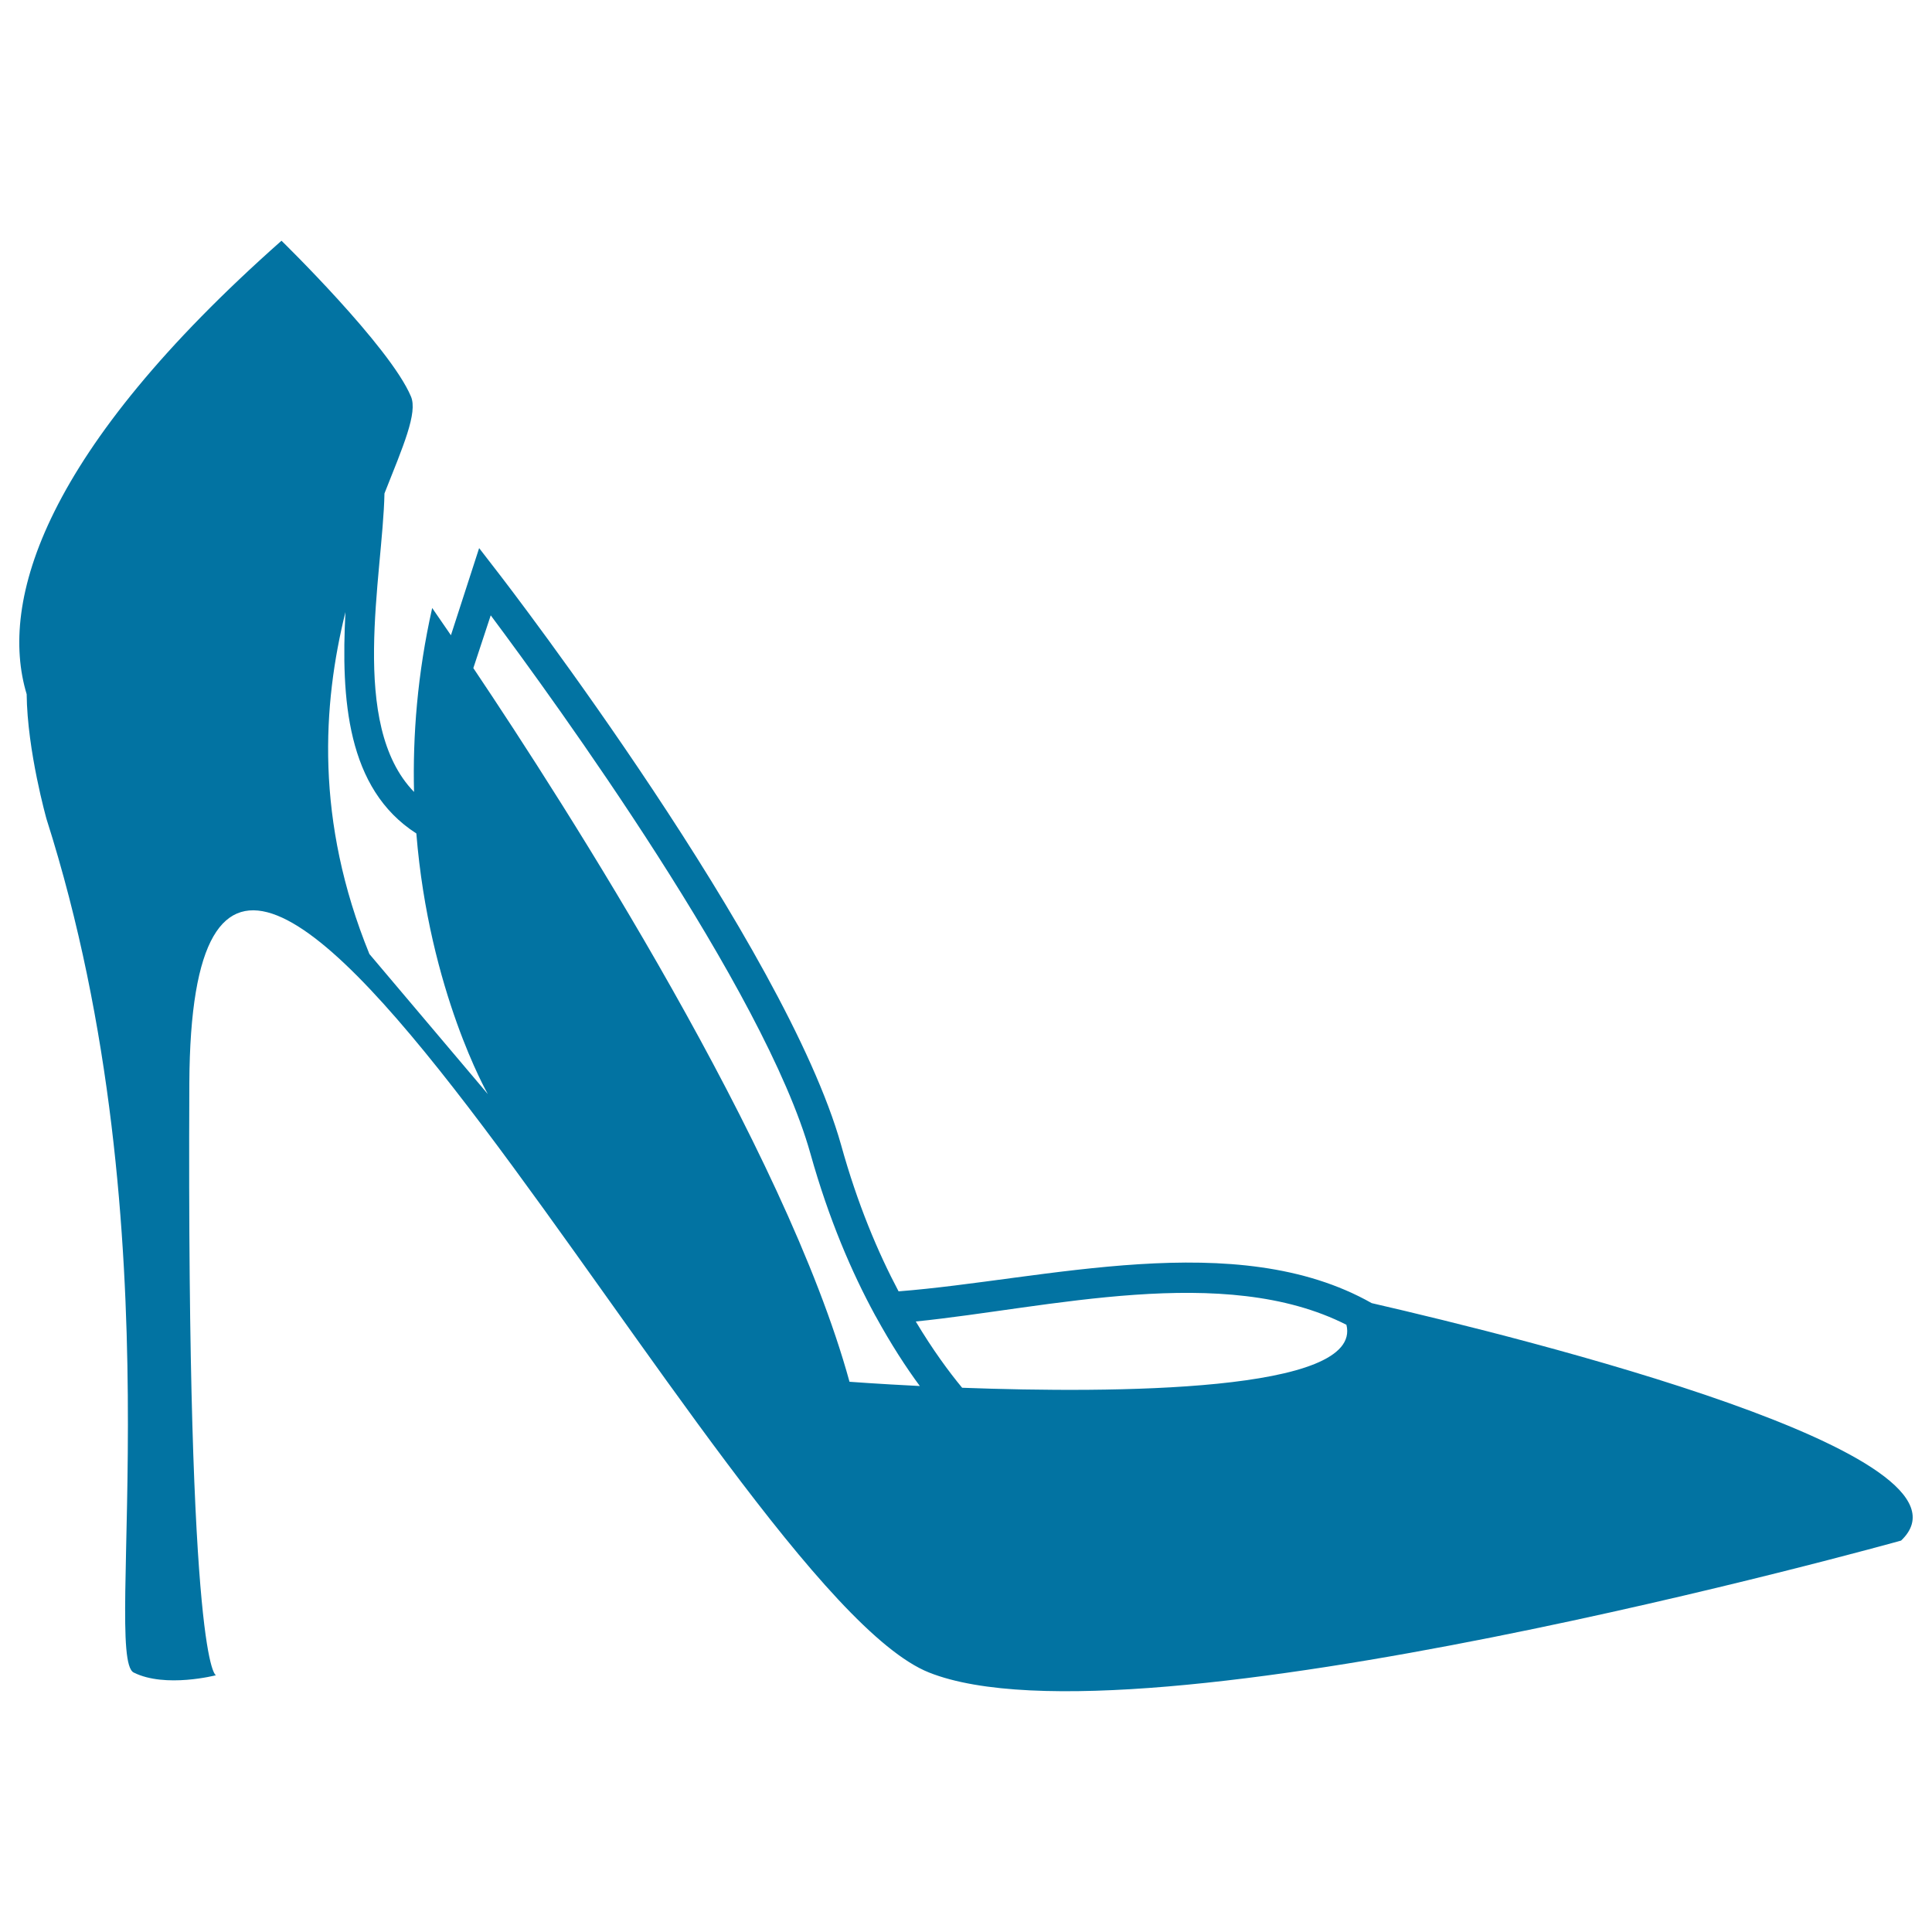 <svg xmlns="http://www.w3.org/2000/svg" viewBox="0 0 1000 1000" style="fill:#0273a2">
<title>Stiletto Heels SVG icon</title>
<g><g><path d="M69.2,865.7c16.4,8.2,42.6,1.4,42.6,1.4s-15.2-1.4-13.8-306.3c1.4-304.9,276.2,262.5,382.9,304.9C587.5,908.1,984,797.4,984,797.4c46.9-44.6-193.7-104.4-274-122.9c-70.1-39.7-169.3-12-244.9-6.1c-10.7-20.2-21.3-45.3-29.7-75.6C406.5,490,263.6,303.8,257.5,296l-9.5-12.3l-14.6,45.1c-6.1-8.9-9.7-14.1-9.7-14.1c-7.7,34.2-10.1,66.2-9.4,95.2C180.4,375,198.1,298.2,199,255.4c9.7-24.5,17.3-41.8,13.7-50.2c-10.9-25.9-67-80.6-67-80.6C23,233.2-0.8,311,13.8,359.3c0.3,29.4,10.3,64.7,10.3,64.7C92.5,638.7,52.8,857.5,69.2,865.7z M696.9,685.7c8.7,35-120.5,35.5-198.9,32.6c-6.8-8.2-15.2-19.6-24-34.3C542.4,677.1,633.5,653.5,696.9,685.7z M254,318.5c32.9,44.1,141.8,193.9,165.5,278.7c9.5,33.9,21.4,61.4,33.3,83.3c0.1,0.3,0.3,0.5,0.4,0.7c8,14.6,15.8,26.6,22.9,36.2c-22-1.1-36.4-2.2-36.4-2.2c-33.2-121-146.9-298.2-194.7-369.4L254,318.5z M178.8,316.8c-2.3,44.8,0.6,91.4,36.7,114.6c6.6,81.8,37,134.9,37,134.9l-61.3-72.5l0,0C163,424.6,167,364.5,178.8,316.8z"/></g></g>
</svg>